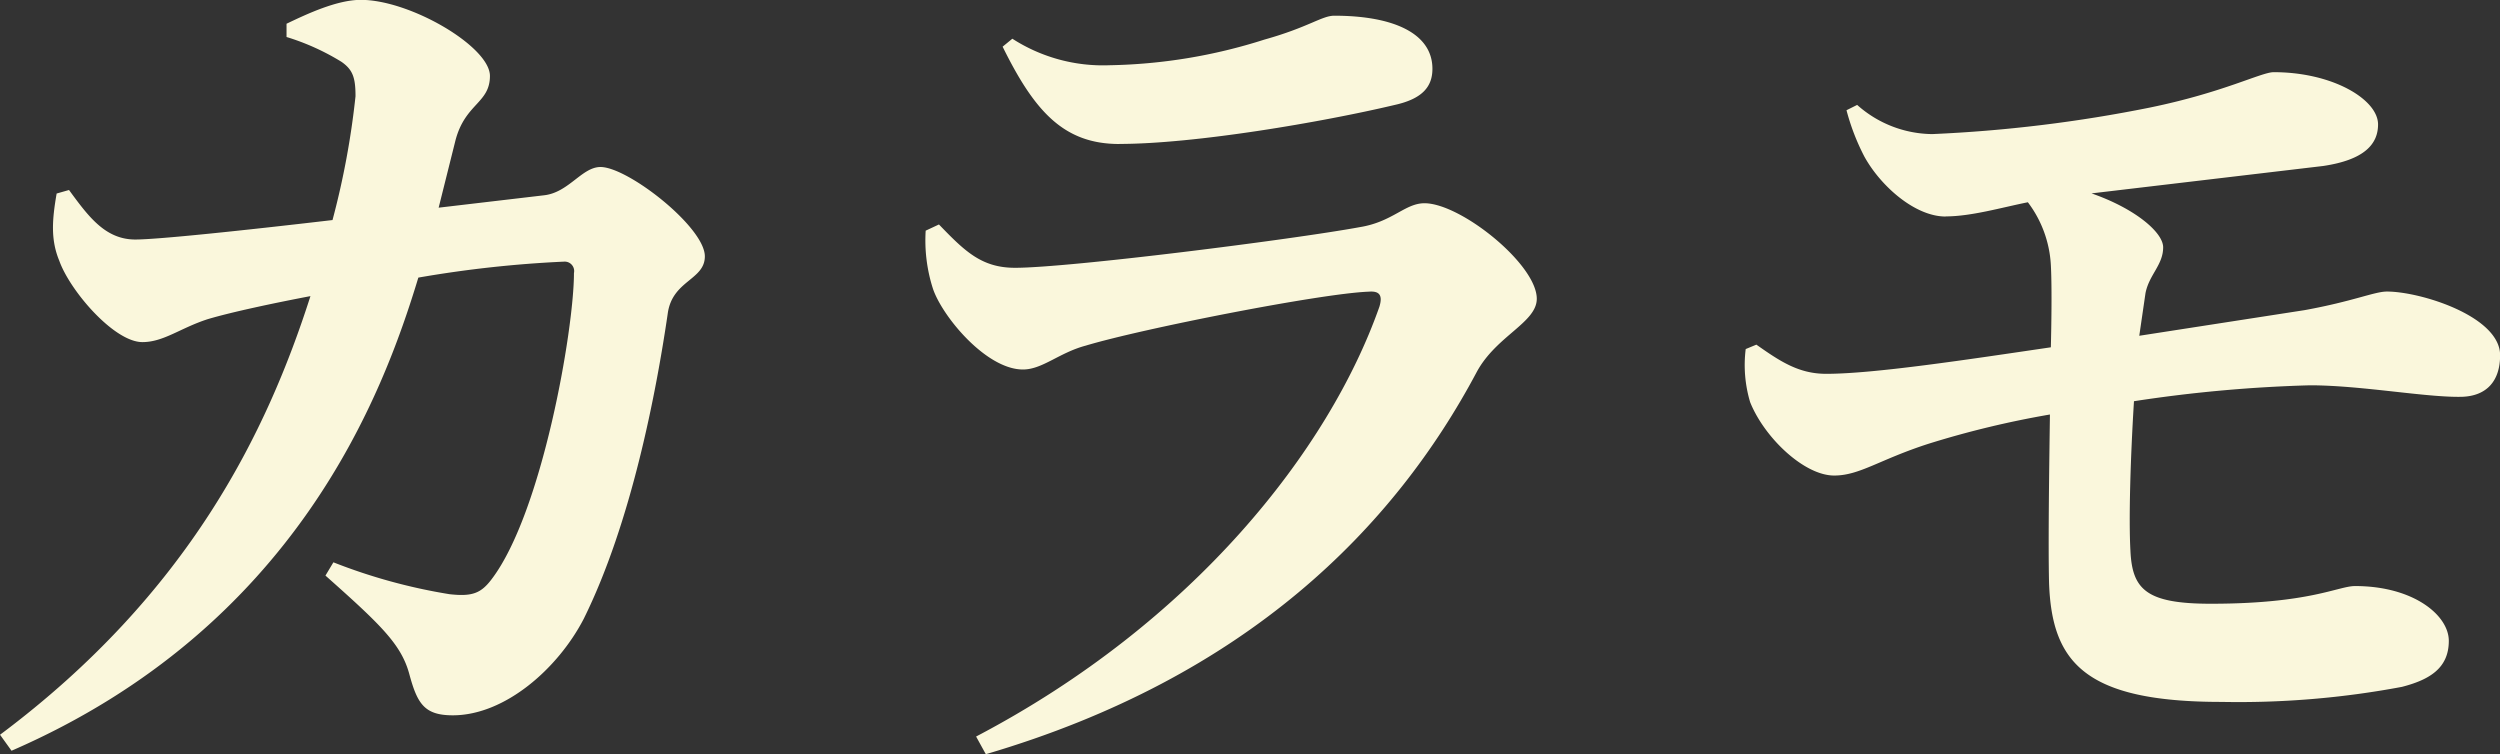 <svg xmlns="http://www.w3.org/2000/svg" width="234.563" height="70.75" viewBox="0 0 234.563 70.75">
  <rect x="0" y="0" width="234.563" height="70.75" fill="#333333" stroke="none"/>
  <defs>
    <style>
      .cls-1 {
        fill: #faf7dc;
        fill-rule: evenodd;
      }
    </style>
  </defs>
  <path id="characters_name_12.svg" class="cls-1" d="M494.065,692.5L495.144,694c26.718-11.616,34.85-33.439,38.169-44.392A108.229,108.229,0,0,1,547,648.109a0.888,0.888,0,0,1,.913,1.079c0,5.31-2.987,22.487-7.717,28.71-1,1.328-1.825,1.659-3.983,1.411a52.6,52.6,0,0,1-10.87-2.988l-0.746,1.245c5.227,4.647,7.136,6.472,7.882,9.293,0.747,2.739,1.411,3.817,4.066,3.817,4.9,0,9.875-4.4,12.281-9.044,4.481-9.045,6.8-21.242,7.883-28.627,0.415-3.153,3.485-3.153,3.485-5.394,0-2.738-7.219-8.38-9.791-8.38-1.743,0-2.988,2.406-5.311,2.655l-9.874,1.161,1.576-6.306c0.913-3.485,3.236-3.485,3.236-6.057,0-2.738-7.468-7.136-12.114-7.136-2.241,0-5.062,1.327-6.97,2.24v1.245a22.221,22.221,0,0,1,5.144,2.323c1.079,0.747,1.328,1.494,1.328,3.236a76.08,76.08,0,0,1-2.158,11.617c-8.546,1-16.429,1.826-18.5,1.826-2.821,0-4.4-2.158-6.223-4.647l-1.161.332c-0.415,2.406-.581,4.315.248,6.306,1,2.821,5.145,7.634,7.8,7.634,1.992,0,3.568-1.328,6.141-2.157,2.24-.664,6.14-1.494,9.625-2.158C519.124,664.041,511.822,679.226,494.065,692.5Zm91.579,0.166,0.913,1.659c24.561-7.219,38.335-21.325,46.052-35.846,1.825-3.4,5.642-4.646,5.642-6.887,0-3.236-7.136-8.961-10.538-8.961-1.825,0-2.987,1.742-6.057,2.24-6.306,1.162-27.3,3.817-32.361,3.817-3.153,0-4.73-1.577-7.136-4.066l-1.245.581a14.833,14.833,0,0,0,.664,5.393c0.83,2.573,4.979,7.634,8.464,7.634,1.825,0,3.4-1.576,5.891-2.24,5.228-1.577,22.072-4.9,26.553-5.062,1-.083,1.327.332,1,1.411C618.752,665.783,606.056,681.964,585.644,692.668Zm13.442-55.6c7.136,0,19.168-2.074,25.806-3.651,2.655-.581,3.568-1.742,3.568-3.4,0-3.319-3.651-4.979-9.21-4.979-1.162,0-2.407,1.079-6.556,2.241a50.448,50.448,0,0,1-14.521,2.406,15.716,15.716,0,0,1-9.127-2.489l-0.913.747C591.12,634,593.859,637.073,599.086,637.073Zm77.524,6.8c2.406,0,5.228-.83,7.717-1.327a10.7,10.7,0,0,1,2.157,5.891c0.083,1.494.083,4.315,0,7.717-7.882,1.162-16.6,2.489-21.076,2.489-2.572,0-4.315-1.161-6.555-2.738l-1,.415a12.176,12.176,0,0,0,.415,4.978c1.328,3.32,5.062,6.888,7.883,6.888,2.406,0,4.232-1.494,8.879-2.988a88.228,88.228,0,0,1,11.367-2.738c-0.083,5.975-.166,12.2-0.083,15.766,0.249,7.468,3.32,11.2,16.181,11.2a82.884,82.884,0,0,0,16.927-1.411c2.573-.664,4.4-1.742,4.4-4.315,0-2.406-3.319-5.144-8.795-5.144-1.577,0-4.232,1.659-13.526,1.659-6.057,0-7.385-1.327-7.551-4.978-0.166-2.988,0-8.63.332-14.024a132.288,132.288,0,0,1,16.513-1.493c4.812,0,10.953,1.162,14.272,1.079,2.323-.083,3.568-1.494,3.568-3.9,0-3.651-7.468-5.975-10.621-5.975-1.162,0-3.153.913-7.717,1.743l-15.517,2.406,0.581-3.983c0.332-1.742,1.66-2.655,1.66-4.315,0-1.41-2.656-3.651-6.722-5.061l21.74-2.572c3.9-.581,5.145-2.075,5.145-3.9,0-2.324-4.232-4.9-9.791-4.9-1.162,0-4.73,1.908-11.617,3.319a132.6,132.6,0,0,1-20.413,2.489,10.727,10.727,0,0,1-7.053-2.738l-1,.5a21.035,21.035,0,0,0,1.659,4.315C670.47,640.973,673.706,643.877,676.61,643.877Z" transform="translate(-494.062 -623.562)"/>
</svg>
